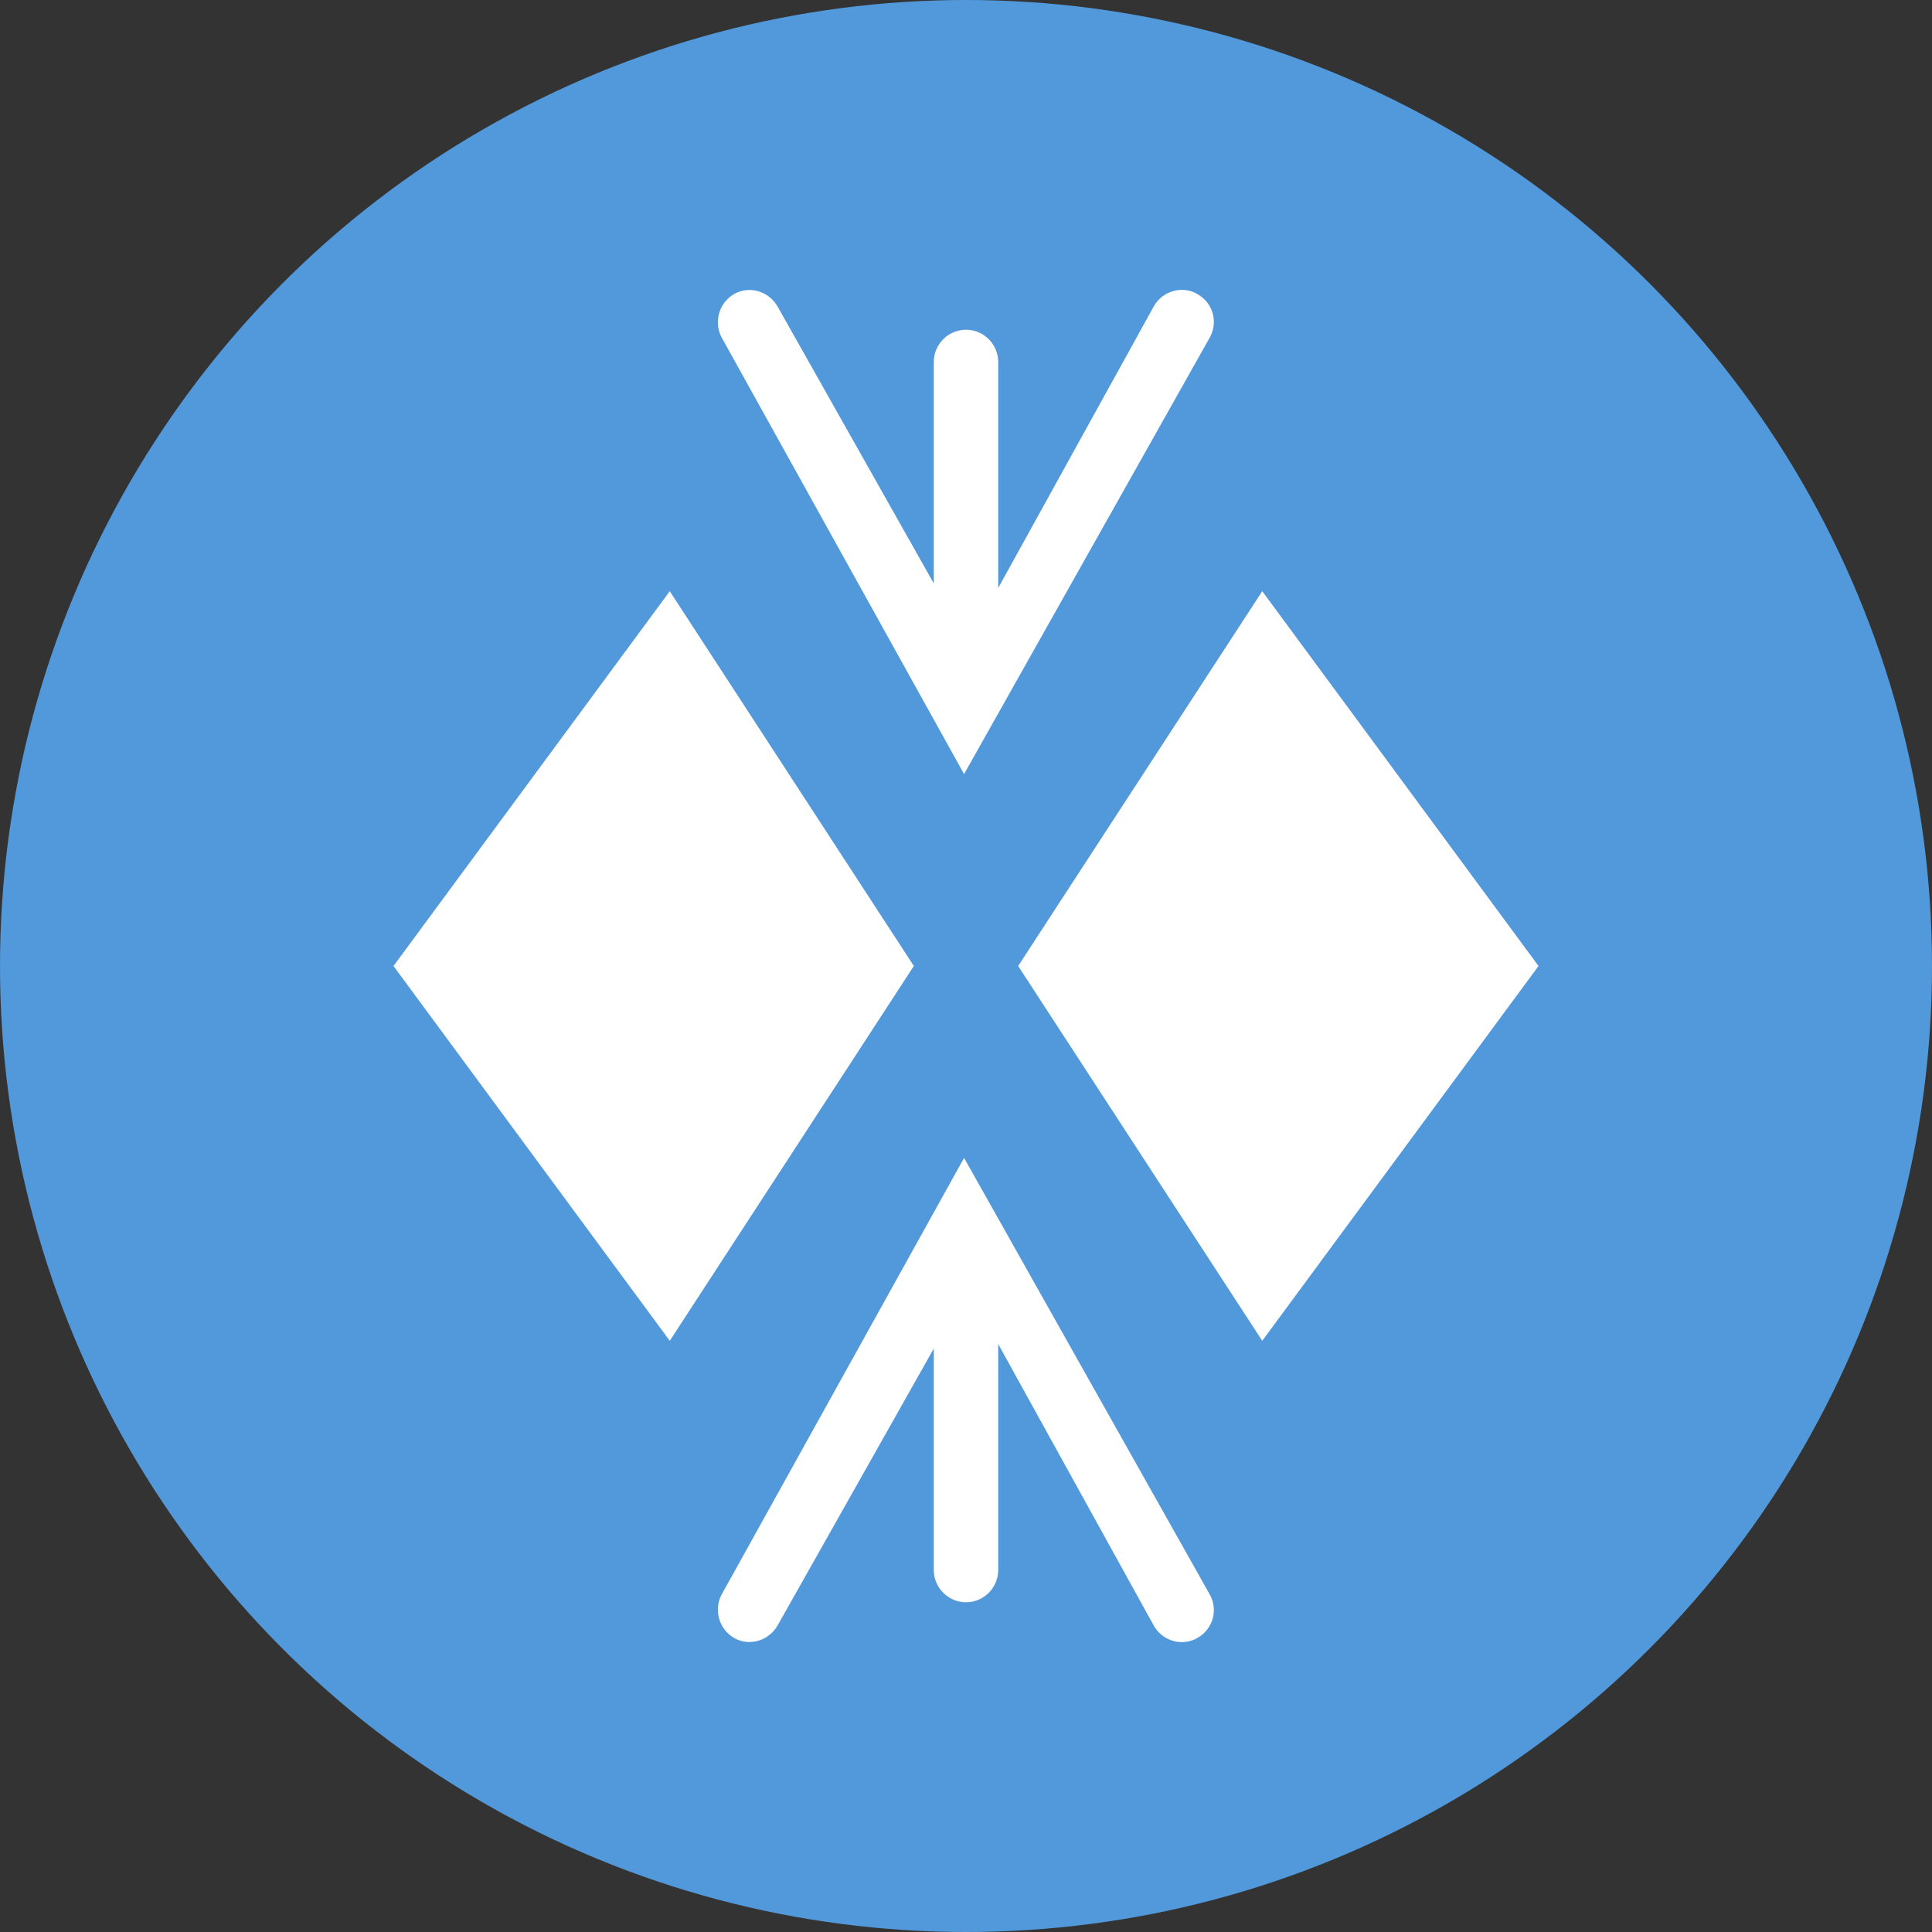 <?xml version="1.0" encoding="utf-8"?>
<!-- Generator: Adobe Illustrator 19.2.0, SVG Export Plug-In . SVG Version: 6.00 Build 0)  -->
<svg version="1.1" xmlns="http://www.w3.org/2000/svg" xmlns:xlink="http://www.w3.org/1999/xlink" x="0px" y="0px"
	 viewBox="0 0 300 300" style="enable-background:new 0 0 300 300;" xml:space="preserve">
<rect x="0" y="0" width="300" height="300" fill="#333333" stroke="none"/>
<style type="text/css">
	.st0{fill:#5199DB;}
	.st1{fill:#FFFFFF;}
</style>
<g id="Bar_to_Bar">
	<g id="Layer_24">
	</g>
</g>
<g id="Bar_to_Plate">
</g>
<g id="Butt_Both_Sides">
</g>
<g id="Butt_Laminate">
</g>
<g id="Butt">
</g>
<g id="Flange">
</g>
<g id="L-Inside">
</g>
<g id="L-Outside">
</g>
<g id="Lap_Laminate">
</g>
<g id="Lap">
</g>
<g id="Multi-Thickness">
</g>
<g id="Plate_to_Plate">
</g>
<g id="Square_to_Square">
	<circle class="st0" cx="150" cy="150" r="150"/>
	<g>
		<g>
			<path class="st1" d="M187.8,52.5c1.4-2.4,0.6-5.4-1.8-6.8c-2.3-1.4-5.4-0.6-6.8,1.8L155,91.3V56.2c0-2.7-2.2-5-5-5
				c-2.7,0-5,2.2-5,5v34.4l-24.2-42.9c-1.3-2.4-4.3-3.4-6.7-2.1c-2.4,1.3-3.3,4.3-2.1,6.7l37.7,67.9L187.8,52.5z"/>
			<path class="st1" d="M187.8,247.5c1.4,2.4,0.6,5.4-1.8,6.8c-2.3,1.4-5.4,0.6-6.8-1.8L155,208.7v35.1c0,2.7-2.2,5-5,5
				c-2.7,0-5-2.2-5-5v-34.4l-24.2,42.9c-1.3,2.4-4.3,3.4-6.7,2.1c-2.4-1.3-3.3-4.3-2.1-6.7l37.7-67.9L187.8,247.5z"/>
		</g>
		<g>
			<polygon class="st1" points="104,208.2 61.1,150 104,91.8 141.9,150 			"/>
			<polygon class="st1" points="196,208.2 238.9,150 196,91.8 158.1,150 			"/>
		</g>
	</g>
</g>
<g id="T-Butt_Dual_Pass">
</g>
<g id="T-Butt">
</g>
<g id="Tube_to_Disc">
</g>
<g id="Tube_to_Plate">
</g>
<g id="Tube_to_Square">
</g>
<g id="Tube_to_Tube">
</g>
<g id="Tube_to_Bar">
</g>
<g id="Concave_to_Round">
</g>
<g id="Round_to_Square">
</g>
<g id="T-Single">
</g>
</svg>
